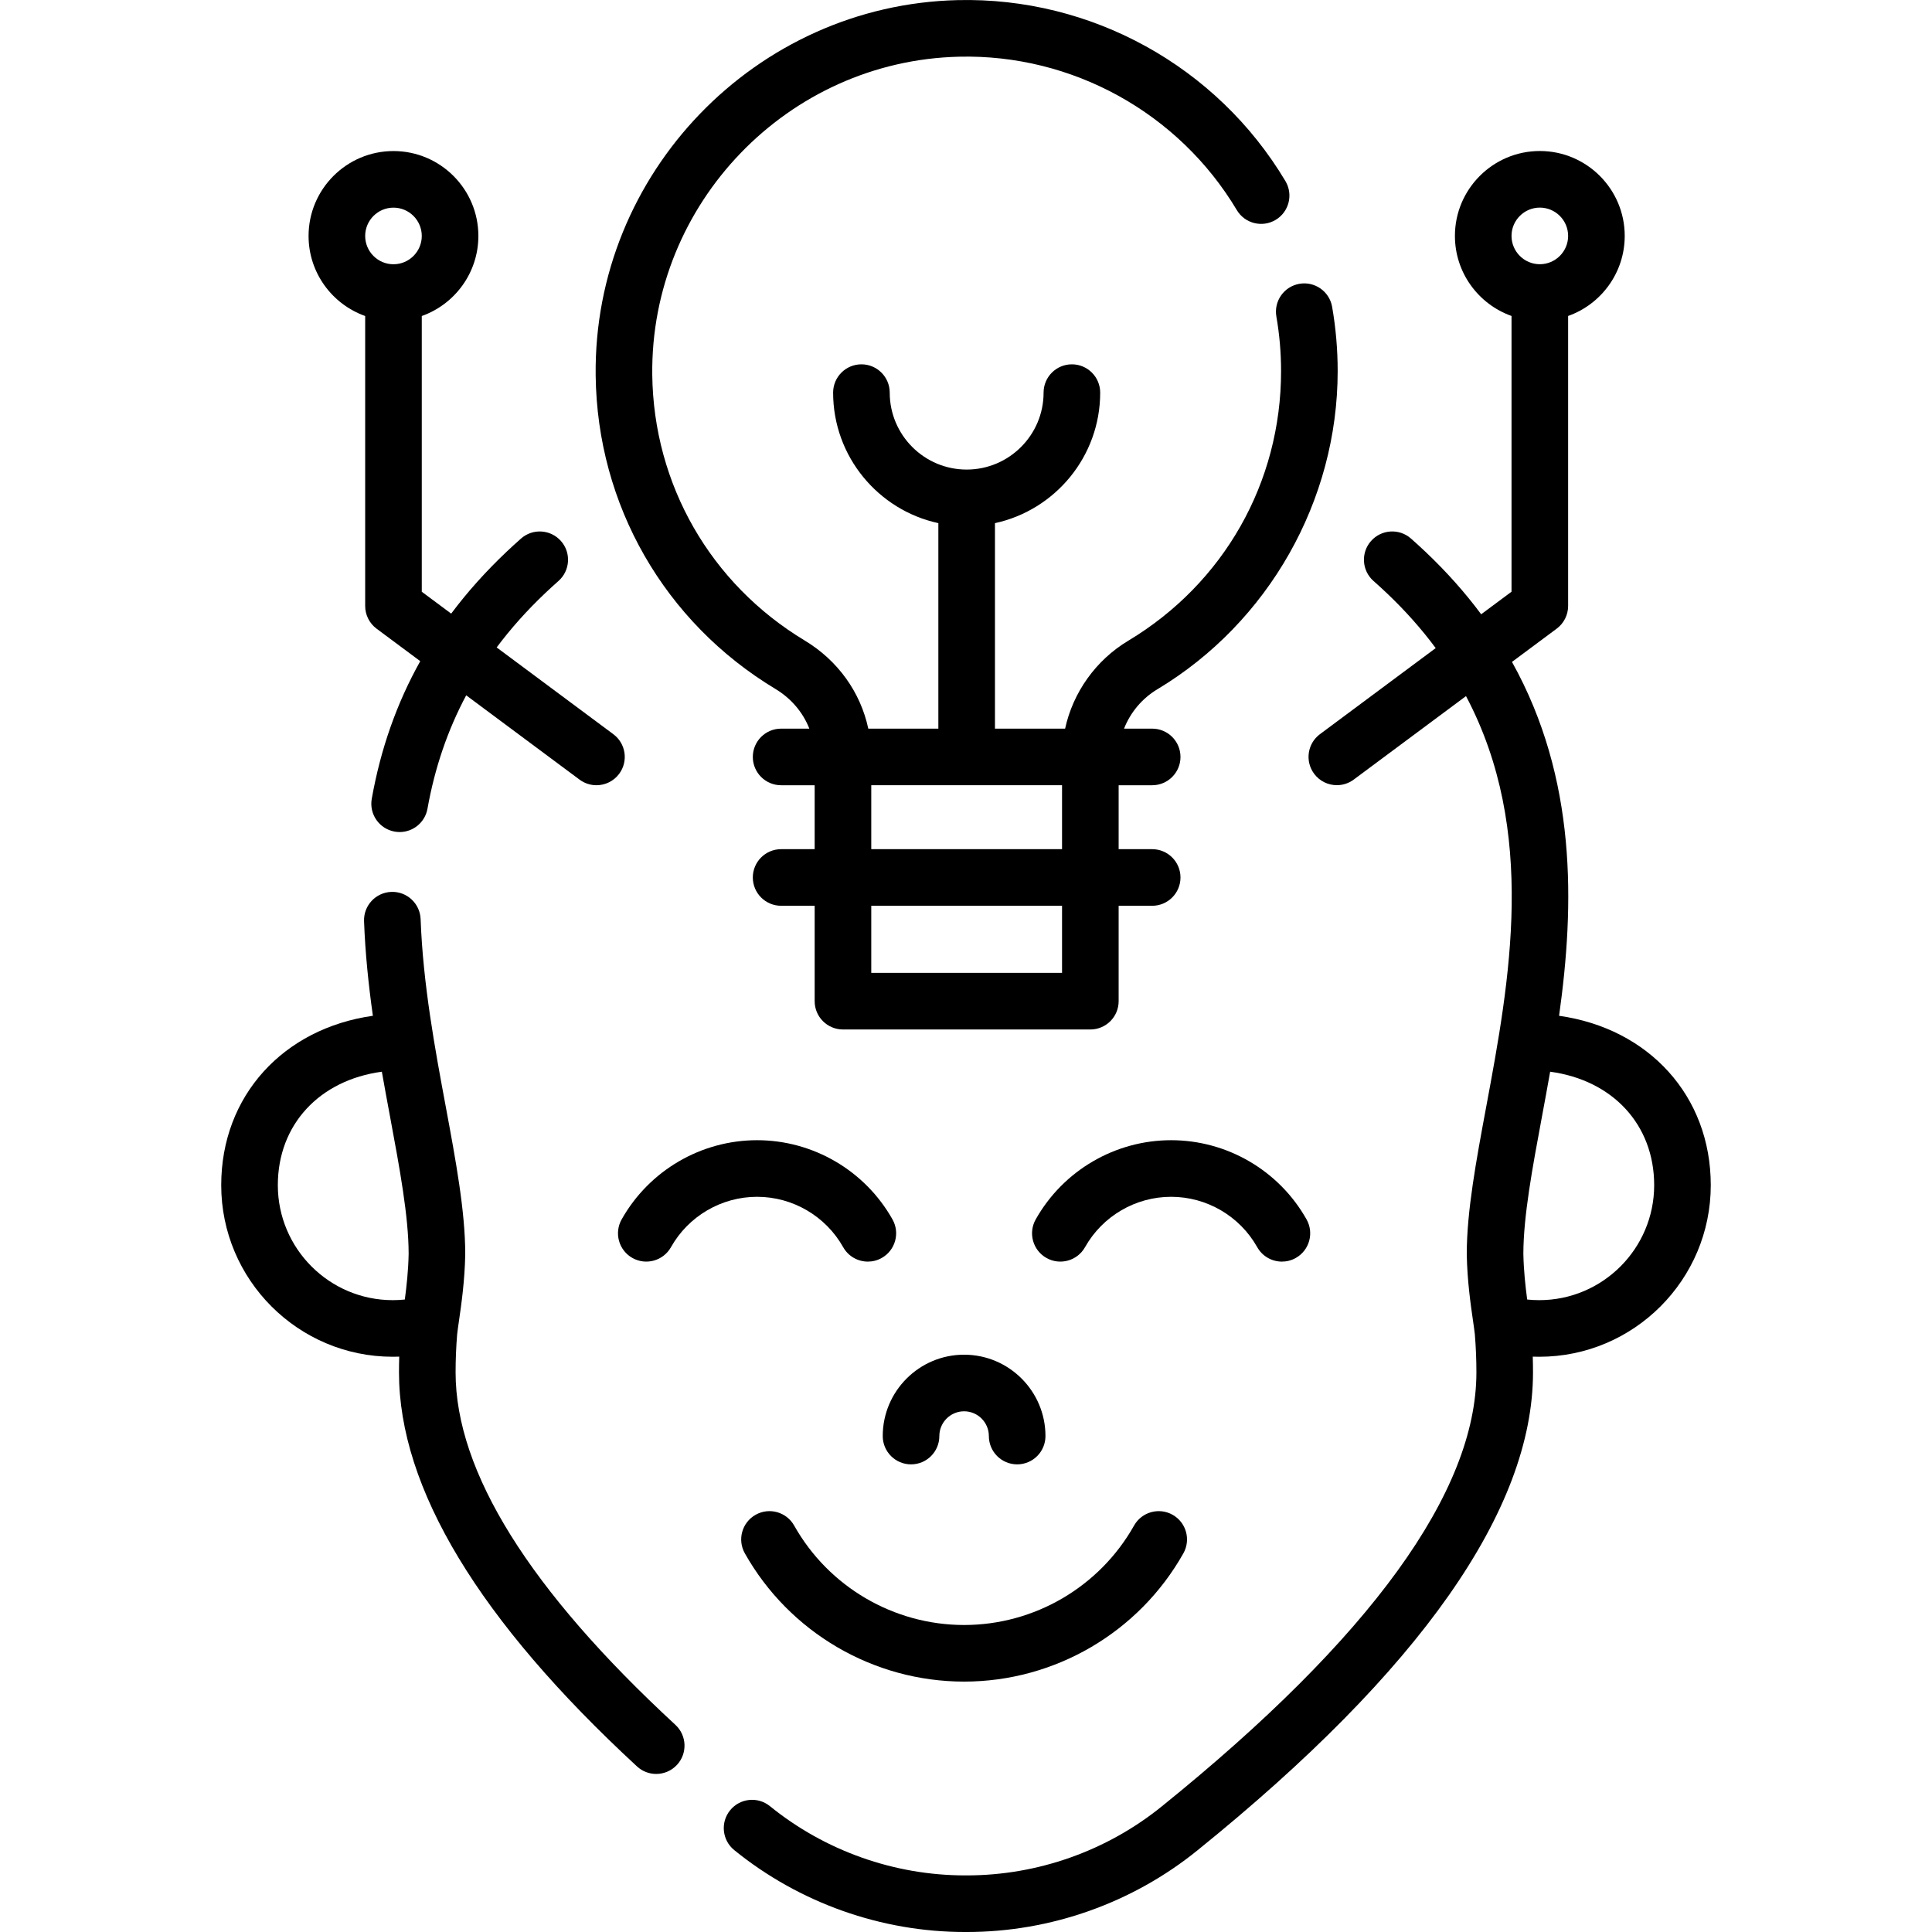 <?xml version="1.0" encoding="UTF-8"?> <svg xmlns="http://www.w3.org/2000/svg" height="512" viewBox="0 0 512 512" width="512"> <path d="m178.992 457.102c-38.655-35.68-58.255-67.101-58.255-93.389 0-3.383.139-6.779.413-10.094.087-.856.271-2.126.484-3.593.609-4.202 1.529-10.552 1.658-17.549.001-.046.001-.092.001-.138 0-11.328-2.503-24.783-5.154-39.027-2.83-15.207-6.037-32.443-6.67-49.729-.152-4.139-3.641-7.38-7.77-7.221-4.14.152-7.372 3.63-7.221 7.77.313 8.529 1.193 16.933 2.339 25.062-23.721 3.345-40.191 21.198-40.191 44.896 0 25.068 20.393 45.463 45.46 45.463.572 0 1.143-.011 1.714-.032-.042 1.396-.063 2.794-.063 4.191 0 30.646 21.224 65.775 63.081 104.411 1.442 1.331 3.266 1.989 5.085 1.989 2.021 0 4.035-.812 5.513-2.413 2.81-3.042 2.62-7.787-.424-10.597zm-105.365-143.01c0-16.106 11.072-27.85 27.566-30.079.726 4.128 1.475 8.15 2.199 12.044 2.515 13.515 4.89 26.28 4.901 36.215-.086 4.439-.543 8.611-1.013 12.116-1.058.11-2.124.166-3.193.166-16.796.001-30.46-13.664-30.46-30.462z"></path> <path d="m413.173 269.195c4.13-29.456 4.761-62.814-12.482-93.783l11.854-8.815c1.903-1.416 3.024-3.647 3.024-6.019v-76.843c8.73-3.096 15-11.437 15-21.216 0-12.407-10.093-22.501-22.5-22.501s-22.5 10.094-22.5 22.501c0 9.779 6.27 18.12 15 21.216v73.074l-8.043 5.98c-4.198-5.651-9.092-11.188-14.776-16.57-1.255-1.188-2.543-2.367-3.83-3.501-3.106-2.741-7.845-2.445-10.586.662-2.74 3.106-2.444 7.846.662 10.586 1.154 1.019 2.312 2.077 3.439 3.145 5.017 4.751 9.336 9.642 13.038 14.641l-30.673 22.81c-3.324 2.472-4.015 7.17-1.543 10.494 1.472 1.979 3.733 3.025 6.024 3.025 1.556 0 3.125-.482 4.47-1.482l29.754-22.125c18.949 35.784 11.553 75.532 5.355 108.839-2.651 14.245-5.154 27.7-5.154 39.028 0 .046 0 .092.001.138.128 6.996 1.049 13.346 1.658 17.547.212 1.467.397 2.737.484 3.593.274 3.315.413 6.71.413 10.094 0 31.622-28.021 70.288-83.297 114.934-14.591 11.839-32.956 18.353-51.774 18.353-.142 0-.281 0-.422 0-18.777 0-37.144-6.514-51.734-18.353-3.216-2.61-7.94-2.119-10.55 1.099-2.61 3.216-2.118 7.94 1.099 10.55 17.256 14.001 38.976 21.704 61.147 21.704h.499c22.209-.001 43.931-7.704 61.173-21.694 58.963-47.624 88.859-90.215 88.859-126.592 0-1.396-.021-2.795-.063-4.191.57.021 1.142.032 1.714.032 25.067 0 45.46-20.395 45.46-45.463 0-23.701-16.474-41.555-40.2-44.897zm-5.103-214.176c4.136 0 7.5 3.365 7.5 7.501s-3.364 7.501-7.5 7.501-7.5-3.365-7.5-7.501 3.364-7.501 7.5-7.501zm-.157 289.536c-1.07 0-2.136-.056-3.193-.166-.469-3.505-.927-7.676-1.013-12.115.011-9.935 2.386-22.703 4.901-36.217.724-3.892 1.473-7.913 2.198-12.044 16.495 2.228 27.567 13.973 27.567 30.079 0 16.798-13.664 30.463-30.46 30.463z"></path> <path d="m248.935 380.571c0-3.619 2.944-6.563 6.562-6.563s6.562 2.944 6.562 6.563c0 4.142 3.358 7.5 7.5 7.5s7.5-3.358 7.5-7.5c0-11.89-9.672-21.563-21.562-21.563-11.889 0-21.562 9.673-21.562 21.563 0 4.142 3.358 7.5 7.5 7.5s7.5-3.357 7.5-7.5z"></path> <path d="m210.46 404.29c-2.032-3.61-6.605-4.889-10.214-2.858-3.61 2.032-4.889 6.604-2.858 10.214 11.8 20.969 34.067 33.995 58.11 33.995s46.31-13.026 58.11-33.995c2.031-3.61.752-8.183-2.858-10.214-3.608-2.03-8.182-.752-10.214 2.858-9.147 16.254-26.404 26.351-45.038 26.351s-35.891-10.097-45.038-26.351z"></path> <path d="m223.451 330.517c1.377 2.447 3.922 3.823 6.543 3.823 1.246 0 2.509-.311 3.671-.965 3.61-2.032 4.889-6.605 2.858-10.214-7.289-12.951-21.042-20.996-35.892-20.996s-28.603 8.045-35.892 20.996c-2.031 3.609-.752 8.183 2.858 10.214 3.608 2.031 8.183.752 10.214-2.858 4.635-8.236 13.379-13.353 22.819-13.353 9.441 0 18.186 5.117 22.821 13.353z"></path> <path d="m333.181 330.517c1.377 2.447 3.922 3.823 6.543 3.823 1.246 0 2.509-.311 3.671-.965 3.61-2.032 4.889-6.605 2.858-10.214-7.289-12.951-21.042-20.996-35.892-20.996s-28.603 8.045-35.892 20.996c-2.031 3.609-.752 8.183 2.858 10.214 3.608 2.031 8.183.752 10.214-2.858 4.635-8.236 13.379-13.353 22.82-13.353s18.185 5.117 22.82 13.353z"></path> <path d="m205.507 182.586c4.196 2.527 7.3 6.227 8.976 10.511h-7.478c-4.142 0-7.5 3.358-7.5 7.5s3.358 7.5 7.5 7.5h8.889v16.942h-8.889c-4.142 0-7.5 3.358-7.5 7.5s3.358 7.5 7.5 7.5h8.889v25.282c0 4.142 3.358 7.5 7.5 7.5h65.558c4.142 0 7.5-3.358 7.5-7.5v-25.282h8.89c4.142 0 7.5-3.358 7.5-7.5s-3.358-7.5-7.5-7.5h-8.89v-16.942h8.89c4.142 0 7.5-3.358 7.5-7.5s-3.358-7.5-7.5-7.5h-7.46c1.678-4.273 4.756-7.989 8.827-10.432 29.477-17.693 47.788-50.009 47.788-84.335 0-5.712-.494-11.438-1.469-17.019-.712-4.081-4.602-6.812-8.678-6.098-4.081.712-6.811 4.598-6.098 8.678.826 4.731 1.245 9.59 1.245 14.439 0 29.53-15.143 56.249-40.507 71.474-8.617 5.173-14.634 13.711-16.725 23.288h-18.59v-54.453c15.923-3.45 27.887-17.648 27.887-34.59 0-4.142-3.358-7.5-7.5-7.5s-7.5 3.358-7.5 7.5c0 11.243-9.146 20.39-20.387 20.39-11.242 0-20.388-9.147-20.388-20.39 0-4.142-3.358-7.5-7.5-7.5s-7.5 3.358-7.5 7.5c0 16.941 11.965 31.14 27.888 34.59v54.453h-18.569c-2.057-9.622-8.039-18.042-16.857-23.354-24.951-15.029-40.051-41.351-40.392-70.409-.533-45.405 35.929-83.224 81.279-84.304 29.999-.736 58.236 14.861 73.634 40.651 2.123 3.556 6.727 4.718 10.284 2.595 3.557-2.124 4.718-6.728 2.595-10.284-18.166-30.424-51.447-48.803-86.871-47.958-53.519 1.275-96.549 45.9-95.92 99.476.401 34.293 18.214 65.351 47.649 83.081zm75.945 75.234h-50.558v-17.782h50.558zm0-32.781h-50.558v-16.942h50.558z"></path> <path d="m96.775 83.746v76.843c0 2.372 1.122 4.603 3.024 6.019l11.573 8.606c-6.243 11.151-10.496 23.251-12.853 36.469-.727 4.078 1.99 7.973 6.067 8.7.445.079.888.118 1.325.118 3.565 0 6.727-2.553 7.375-6.185 1.93-10.827 5.328-20.802 10.261-30.048l30.046 22.343c1.345 1 2.914 1.482 4.47 1.482 2.291 0 4.552-1.045 6.024-3.025 2.472-3.324 1.781-8.022-1.543-10.494l-30.924-22.996c3.767-5.047 8.077-9.861 12.941-14.467 1.127-1.067 2.284-2.125 3.438-3.144 3.106-2.74 3.402-7.48.662-10.586-2.74-3.105-7.479-3.402-10.586-.662-1.286 1.135-2.574 2.313-3.829 3.5-5.511 5.219-10.399 10.675-14.678 16.397l-7.796-5.797v-73.073c8.73-3.096 15-11.437 15-21.216 0-12.407-10.093-22.501-22.5-22.501s-22.5 10.094-22.5 22.501c.003 9.778 6.273 18.12 15.003 21.216zm7.5-28.717c4.136 0 7.5 3.365 7.5 7.501s-3.364 7.501-7.5 7.501-7.5-3.365-7.5-7.501 3.365-7.501 7.5-7.501z"></path> </svg> 